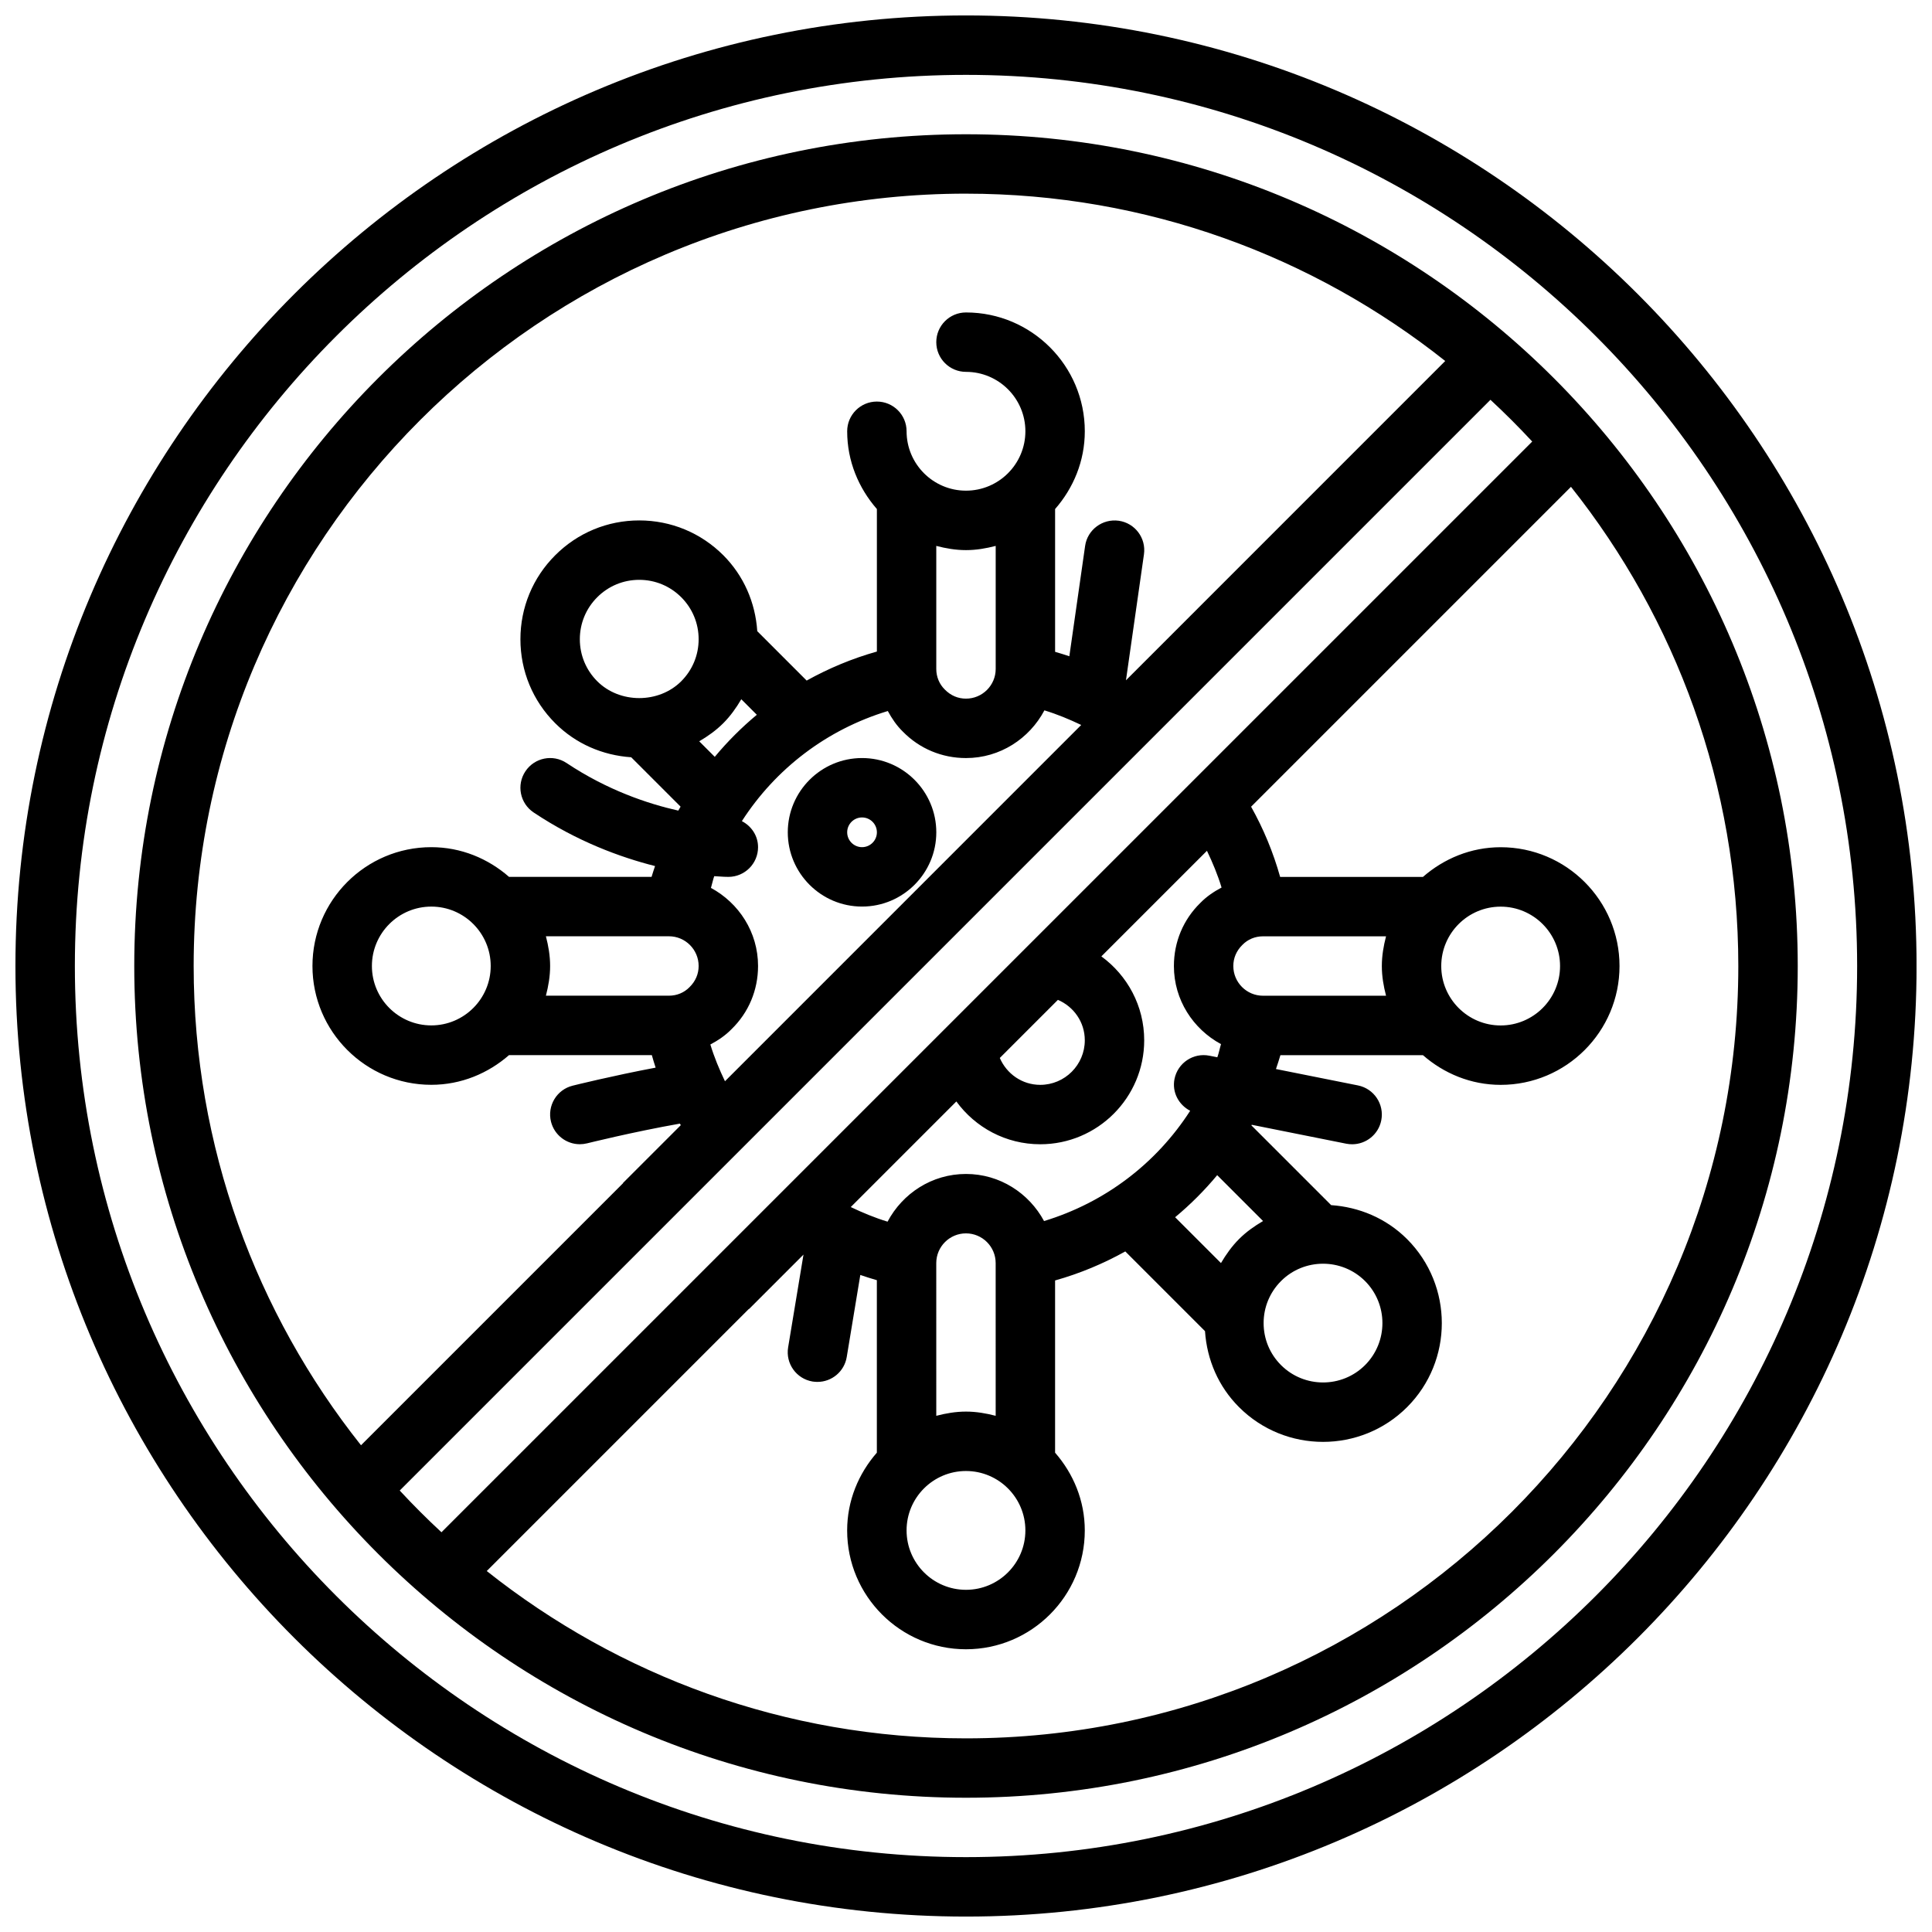 <?xml version="1.0" encoding="UTF-8"?>
<!-- Uploaded to: ICON Repo, www.svgrepo.com, Generator: ICON Repo Mixer Tools -->
<svg width="800px" height="800px" version="1.1" viewBox="144 144 512 512" xmlns="http://www.w3.org/2000/svg">
 <defs>
  <clipPath id="a">
   <path d="m148.09 148.09h503.81v503.81h-503.81z"/>
  </clipPath>
 </defs>
 <g clip-path="url(#a)">
  <path d="m400 148.09c-138.9 0-251.91 113-251.91 251.91s113 251.91 251.91 251.91 251.91-113 251.91-251.91c-0.004-138.9-113.01-251.91-251.91-251.91zm0 488.07c-130.22 0-236.16-105.94-236.16-236.16s105.95-236.16 236.16-236.16 236.16 105.94 236.16 236.16c0 130.22-105.94 236.16-236.16 236.16z"/>
 </g>
 <path d="m400 179.58c-121.54 0-220.42 98.879-220.42 220.42 0 121.54 98.879 220.42 220.42 220.42 121.54 0 220.42-98.879 220.42-220.42-0.004-121.54-98.883-220.42-220.42-220.42zm0 15.742c47.957 0 92.07 16.617 127 44.344l-84.609 84.617 4.769-33.379c0.613-4.305-2.379-8.289-6.684-8.902-4.305-0.59-8.297 2.379-8.91 6.676l-4.18 29.238c-1.246-0.418-2.504-0.812-3.773-1.176v-37.84c4.84-5.535 7.871-12.691 7.871-20.609 0-17.367-14.121-31.488-31.488-31.488-4.352 0-7.871 3.527-7.871 7.871s3.519 7.871 7.871 7.871c8.684 0 15.742 7.062 15.742 15.742 0 8.684-7.062 15.742-15.742 15.742-8.684 0-15.742-7.062-15.742-15.742 0-4.344-3.519-7.871-7.871-7.871-4.352 0-7.871 3.527-7.871 7.871 0 7.91 3.031 15.066 7.871 20.609v37.77c-6.566 1.844-12.793 4.457-18.609 7.691l-13.09-13.09c-0.512-7.598-3.582-14.695-9.012-20.137-5.945-5.934-13.859-9.215-22.266-9.215s-16.32 3.281-22.262 9.227c-5.953 5.941-9.227 13.855-9.227 22.262s3.273 16.32 9.227 22.262c5.434 5.434 12.531 8.5 20.129 9.012l13.09 13.09c-0.195 0.355-0.418 0.691-0.605 1.047-8.047-1.801-18.797-5.406-29.598-12.602-3.629-2.426-8.508-1.434-10.918 2.18-2.418 3.613-1.441 8.508 2.18 10.918 11.5 7.668 22.961 11.871 32.172 14.199-0.309 0.961-0.645 1.898-0.922 2.867h-37.77c-5.535-4.84-12.691-7.871-20.609-7.871-17.367 0-31.488 14.121-31.488 31.488 0 17.367 14.121 31.488 31.488 31.488 7.91 0 15.066-3.031 20.609-7.871h37.84c0.316 1.117 0.645 2.227 1.008 3.32-11.539 2.18-21.484 4.652-22.004 4.785-4.219 1.055-6.777 5.336-5.723 9.547 0.906 3.578 4.113 5.965 7.633 5.965 0.637 0 1.281-0.078 1.922-0.234 0.141-0.031 12.059-3.008 24.602-5.227 0.078 0.141 0.164 0.27 0.242 0.41l-15.32 15.32 0.039 0.039-69.469 69.469c-27.727-34.938-44.348-79.055-44.348-127.01 0-112.86 91.812-204.68 204.68-204.68zm-111.33 196.8h32.605c4.344 0 7.871 3.535 7.871 7.871 0 2.102-0.812 4.039-2.41 5.606-1.422 1.465-3.359 2.269-5.461 2.269h-32.605c0.66-2.535 1.117-5.141 1.117-7.871 0-2.734-0.457-5.34-1.117-7.875zm35.867-67.586c-5.953 5.953-16.312 5.953-22.262 0-2.977-2.977-4.613-6.93-4.613-11.133s1.637-8.156 4.613-11.133c2.973-2.973 6.926-4.609 11.129-4.609s8.156 1.637 11.133 4.613c2.973 2.973 4.609 6.926 4.609 11.129s-1.637 8.156-4.609 11.133zm11.129 11.129c1.914-1.914 3.449-4.086 4.785-6.359l4.117 4.117c-4.055 3.371-7.777 7.094-11.148 11.148l-4.117-4.117c2.277-1.34 4.449-2.875 6.363-4.789zm0.457 94.875c-1.504-3.148-2.852-6.375-3.871-9.738 2.047-1.086 3.984-2.387 5.613-4.062 4.539-4.418 7.027-10.359 7.027-16.742 0-8.973-5.094-16.703-12.484-20.695 0.316-1.023 0.512-2.102 0.867-3.109 2.164 0.172 3.516 0.188 3.746 0.188 4.352 0 7.871-3.527 7.871-7.871 0-3.039-1.77-5.598-4.289-6.902 8.926-13.863 22.484-24.27 38.676-29.18 1.078 1.992 2.348 3.863 3.984 5.457 4.414 4.512 10.348 7.008 16.734 7.008 9.035 0 16.816-5.164 20.781-12.641 3.371 1.023 6.606 2.371 9.754 3.871zm56-141.87c2.535 0.66 5.141 1.117 7.875 1.117 2.731 0 5.336-0.457 7.871-1.117v32.605c0 4.336-3.527 7.871-7.871 7.871-2.102 0-4.039-0.805-5.613-2.41-1.449-1.422-2.262-3.359-2.262-5.461zm-118.08 111.33c0 8.684-7.062 15.742-15.742 15.742-8.684 0-15.742-7.062-15.742-15.742 0-8.684 7.062-15.742 15.742-15.742 8.68-0.004 15.742 7.059 15.742 15.742zm-24.105 139 289.05-289.05c3.824 3.551 7.519 7.234 11.066 11.066l-289.06 289.05c-3.828-3.543-7.519-7.234-11.062-11.059zm261.38-131.12h-32.605c-4.344 0-7.871-3.535-7.871-7.871 0-2.102 0.812-4.039 2.41-5.606 1.422-1.465 3.359-2.269 5.461-2.269h32.605c-0.66 2.535-1.117 5.141-1.117 7.875 0 2.731 0.457 5.336 1.117 7.871zm-27.836 75.617c3.07-3.07 7.102-4.598 11.141-4.598 4.031 0 8.062 1.535 11.133 4.598 6.133 6.141 6.133 16.129 0 22.27-6.141 6.141-16.145 6.125-22.27 0-2.977-2.977-4.613-6.926-4.613-11.133-0.004-4.199 1.641-8.16 4.609-11.137zm-11.129-11.129c-1.914 1.914-3.441 4.086-4.785 6.359l-12.148-12.148c4.055-3.371 7.777-7.094 11.148-11.148l12.156 12.156c-2.262 1.324-4.438 2.844-6.371 4.781zm-4.773-51.664c-0.348 1.148-0.566 2.363-0.977 3.488l-2.086-0.418c-4.266-0.859-8.406 1.906-9.266 6.172-0.699 3.519 1.125 6.848 4.156 8.422-8.934 13.887-22.508 24.301-38.723 29.223-3.988-7.387-11.719-12.48-20.691-12.48-9.035 0-16.816 5.164-20.781 12.641-3.371-1.023-6.606-2.371-9.754-3.871l27.984-27.984c5.019 6.887 13.113 11.344 22.23 11.344 15.191 0 27.551-12.359 27.551-27.551 0-9.117-4.457-17.207-11.352-22.238l27.984-27.984c1.504 3.148 2.852 6.375 3.871 9.738-2.047 1.086-3.984 2.387-5.613 4.062-4.531 4.414-7.019 10.355-7.019 16.742 0 8.973 5.094 16.703 12.484 20.695zm-59.715 98.5c-2.535-0.66-5.141-1.117-7.871-1.117s-5.336 0.457-7.871 1.117l-0.004-40.477c0-4.336 3.527-7.871 7.871-7.871s7.871 3.535 7.871 7.871zm-7.871 14.629c8.684 0 15.742 7.062 15.742 15.742 0 8.684-7.062 15.742-15.742 15.742-8.684 0-15.742-7.062-15.742-15.742-0.004-8.684 7.059-15.742 15.742-15.742zm24.363-124.86c4.188 1.801 7.125 5.879 7.125 10.715 0 6.512-5.297 11.809-11.809 11.809-4.824 0-8.902-2.938-10.715-7.125zm-24.363 195.71c-47.957 0-92.07-16.617-127-44.344l69.469-69.469 0.039 0.039 14.43-14.43-4.07 24.586c-0.715 4.289 2.188 8.344 6.481 9.055 0.441 0.066 0.875 0.098 1.297 0.098 3.777 0 7.117-2.731 7.754-6.59l3.598-21.75c1.449 0.496 2.906 0.969 4.383 1.387v45.711c-4.84 5.535-7.871 12.691-7.871 20.609 0 17.367 14.121 31.488 31.488 31.488 17.367 0 31.488-14.121 31.488-31.488 0-7.91-3.031-15.066-7.871-20.609v-45.641c6.566-1.844 12.793-4.457 18.609-7.691l21.121 21.121c0.512 7.606 3.574 14.703 9.02 20.145 6.141 6.141 14.199 9.203 22.262 9.203s16.137-3.07 22.27-9.203c12.273-12.273 12.273-32.25 0-44.531-5.598-5.59-12.793-8.5-20.121-9.004l-21.137-21.137c0.031-0.055 0.062-0.102 0.094-0.156l25.066 5.016c0.516 0.098 1.035 0.145 1.547 0.145 3.676 0 6.965-2.59 7.707-6.328 0.852-4.266-1.914-8.406-6.172-9.266l-21.734-4.344c0.402-1.219 0.828-2.434 1.18-3.676h37.77c5.535 4.84 12.691 7.871 20.609 7.871 17.367 0 31.488-14.121 31.488-31.488s-14.121-31.488-31.488-31.488c-7.91 0-15.066 3.031-20.609 7.871h-37.84c-1.836-6.527-4.41-12.746-7.699-18.609l84.773-84.773c27.727 34.926 44.344 79.043 44.344 127 0 112.85-91.812 204.67-204.67 204.67zm125.95-204.67c0-8.684 7.062-15.742 15.742-15.742 8.684 0 15.742 7.062 15.742 15.742 0 8.684-7.062 15.742-15.742 15.742-8.68 0-15.742-7.062-15.742-15.742z"/>
 <path d="m372.45 344.89c-10.855 0-19.68 8.832-19.68 19.68 0 10.848 8.824 19.68 19.68 19.68 10.855 0 19.68-8.832 19.68-19.68 0-10.848-8.824-19.68-19.68-19.68zm0 23.617c-2.164 0-3.938-1.762-3.938-3.938 0-2.172 1.77-3.938 3.938-3.938 2.164 0 3.938 1.762 3.938 3.938 0 2.172-1.773 3.938-3.938 3.938z"/>
</svg>